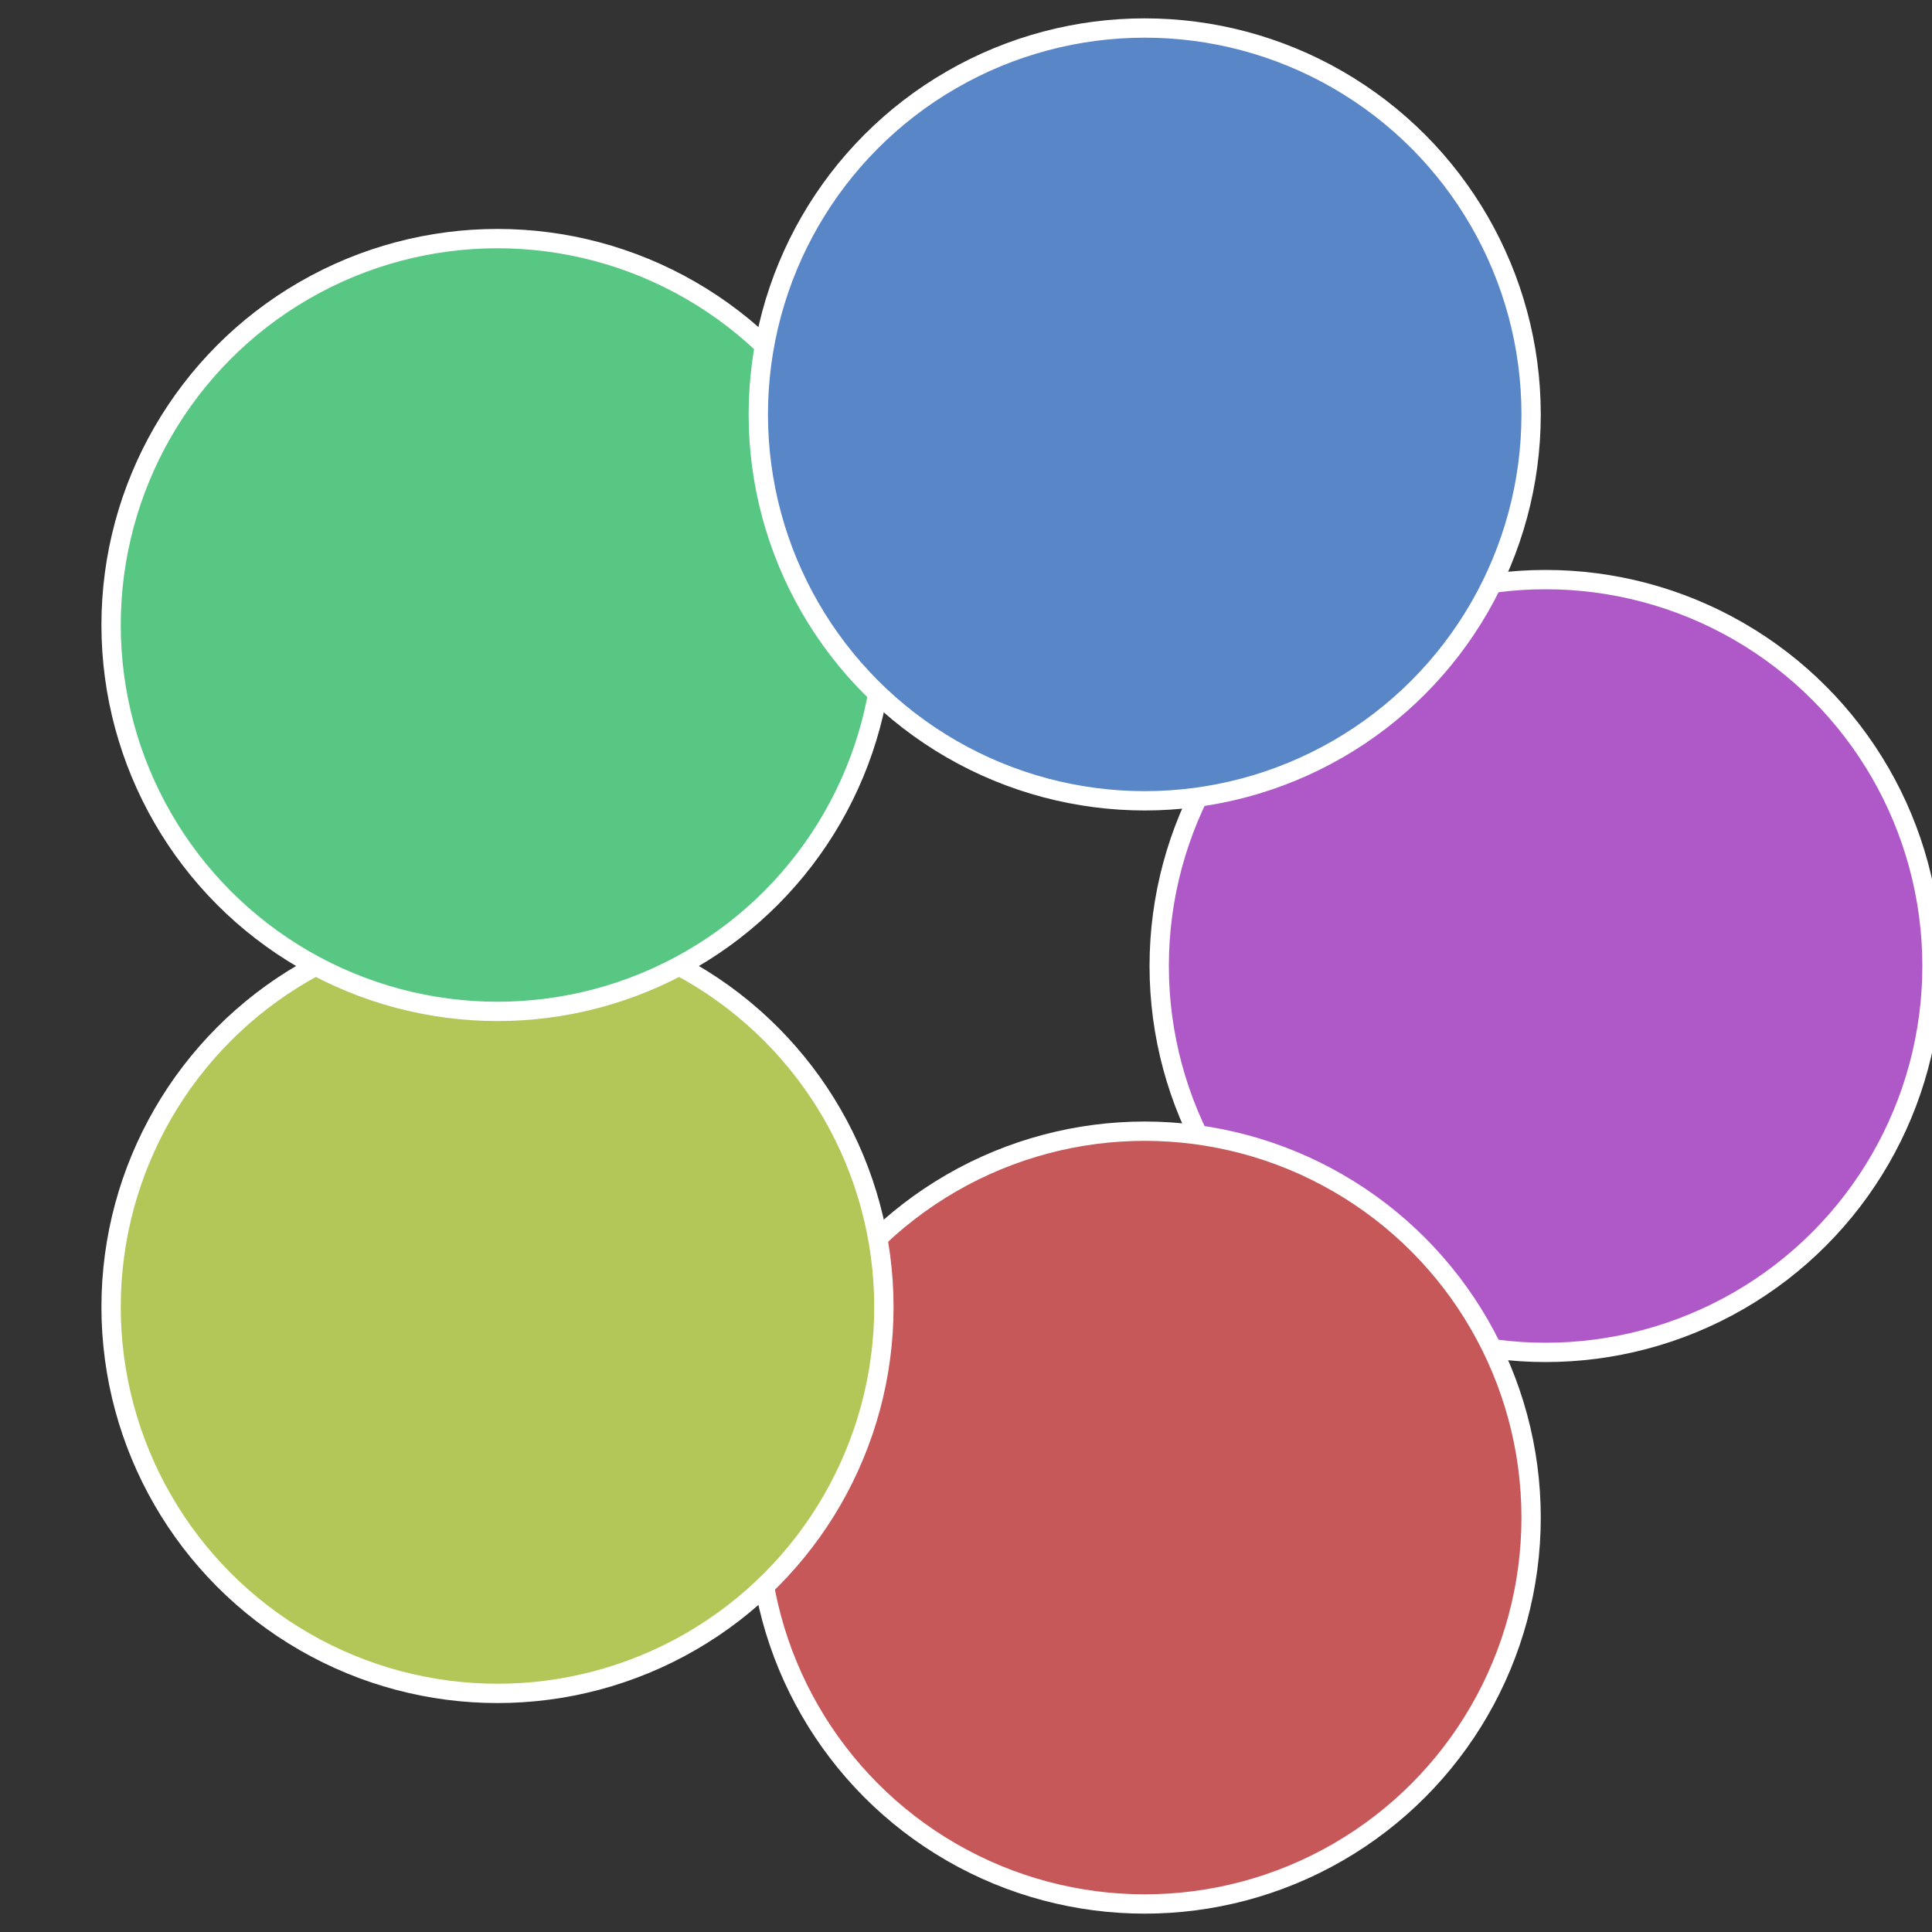 <?xml version="1.0" standalone="no"?>
<svg width="500" height="500" viewBox="-1 -1 2 2" xmlns="http://www.w3.org/2000/svg">
 
                <rect x="-1" y="-1" width="2" height="2" fill="#333333" stroke="none"/>
 
                <circle cx="0.6" cy="0" r="0.4" fill="#af58c7" stroke="#fff" stroke-width="1%" />
             
                <circle cx="0.185" cy="0.571" r="0.4" fill="#c7585a" stroke="#fff" stroke-width="1%" />
             
                <circle cx="-0.485" cy="0.353" r="0.4" fill="#b3c758" stroke="#fff" stroke-width="1%" />
             
                <circle cx="-0.485" cy="-0.353" r="0.4" fill="#58c783" stroke="#fff" stroke-width="1%" />
             
                <circle cx="0.185" cy="-0.571" r="0.4" fill="#5886c7" stroke="#fff" stroke-width="1%" />
            </svg>
